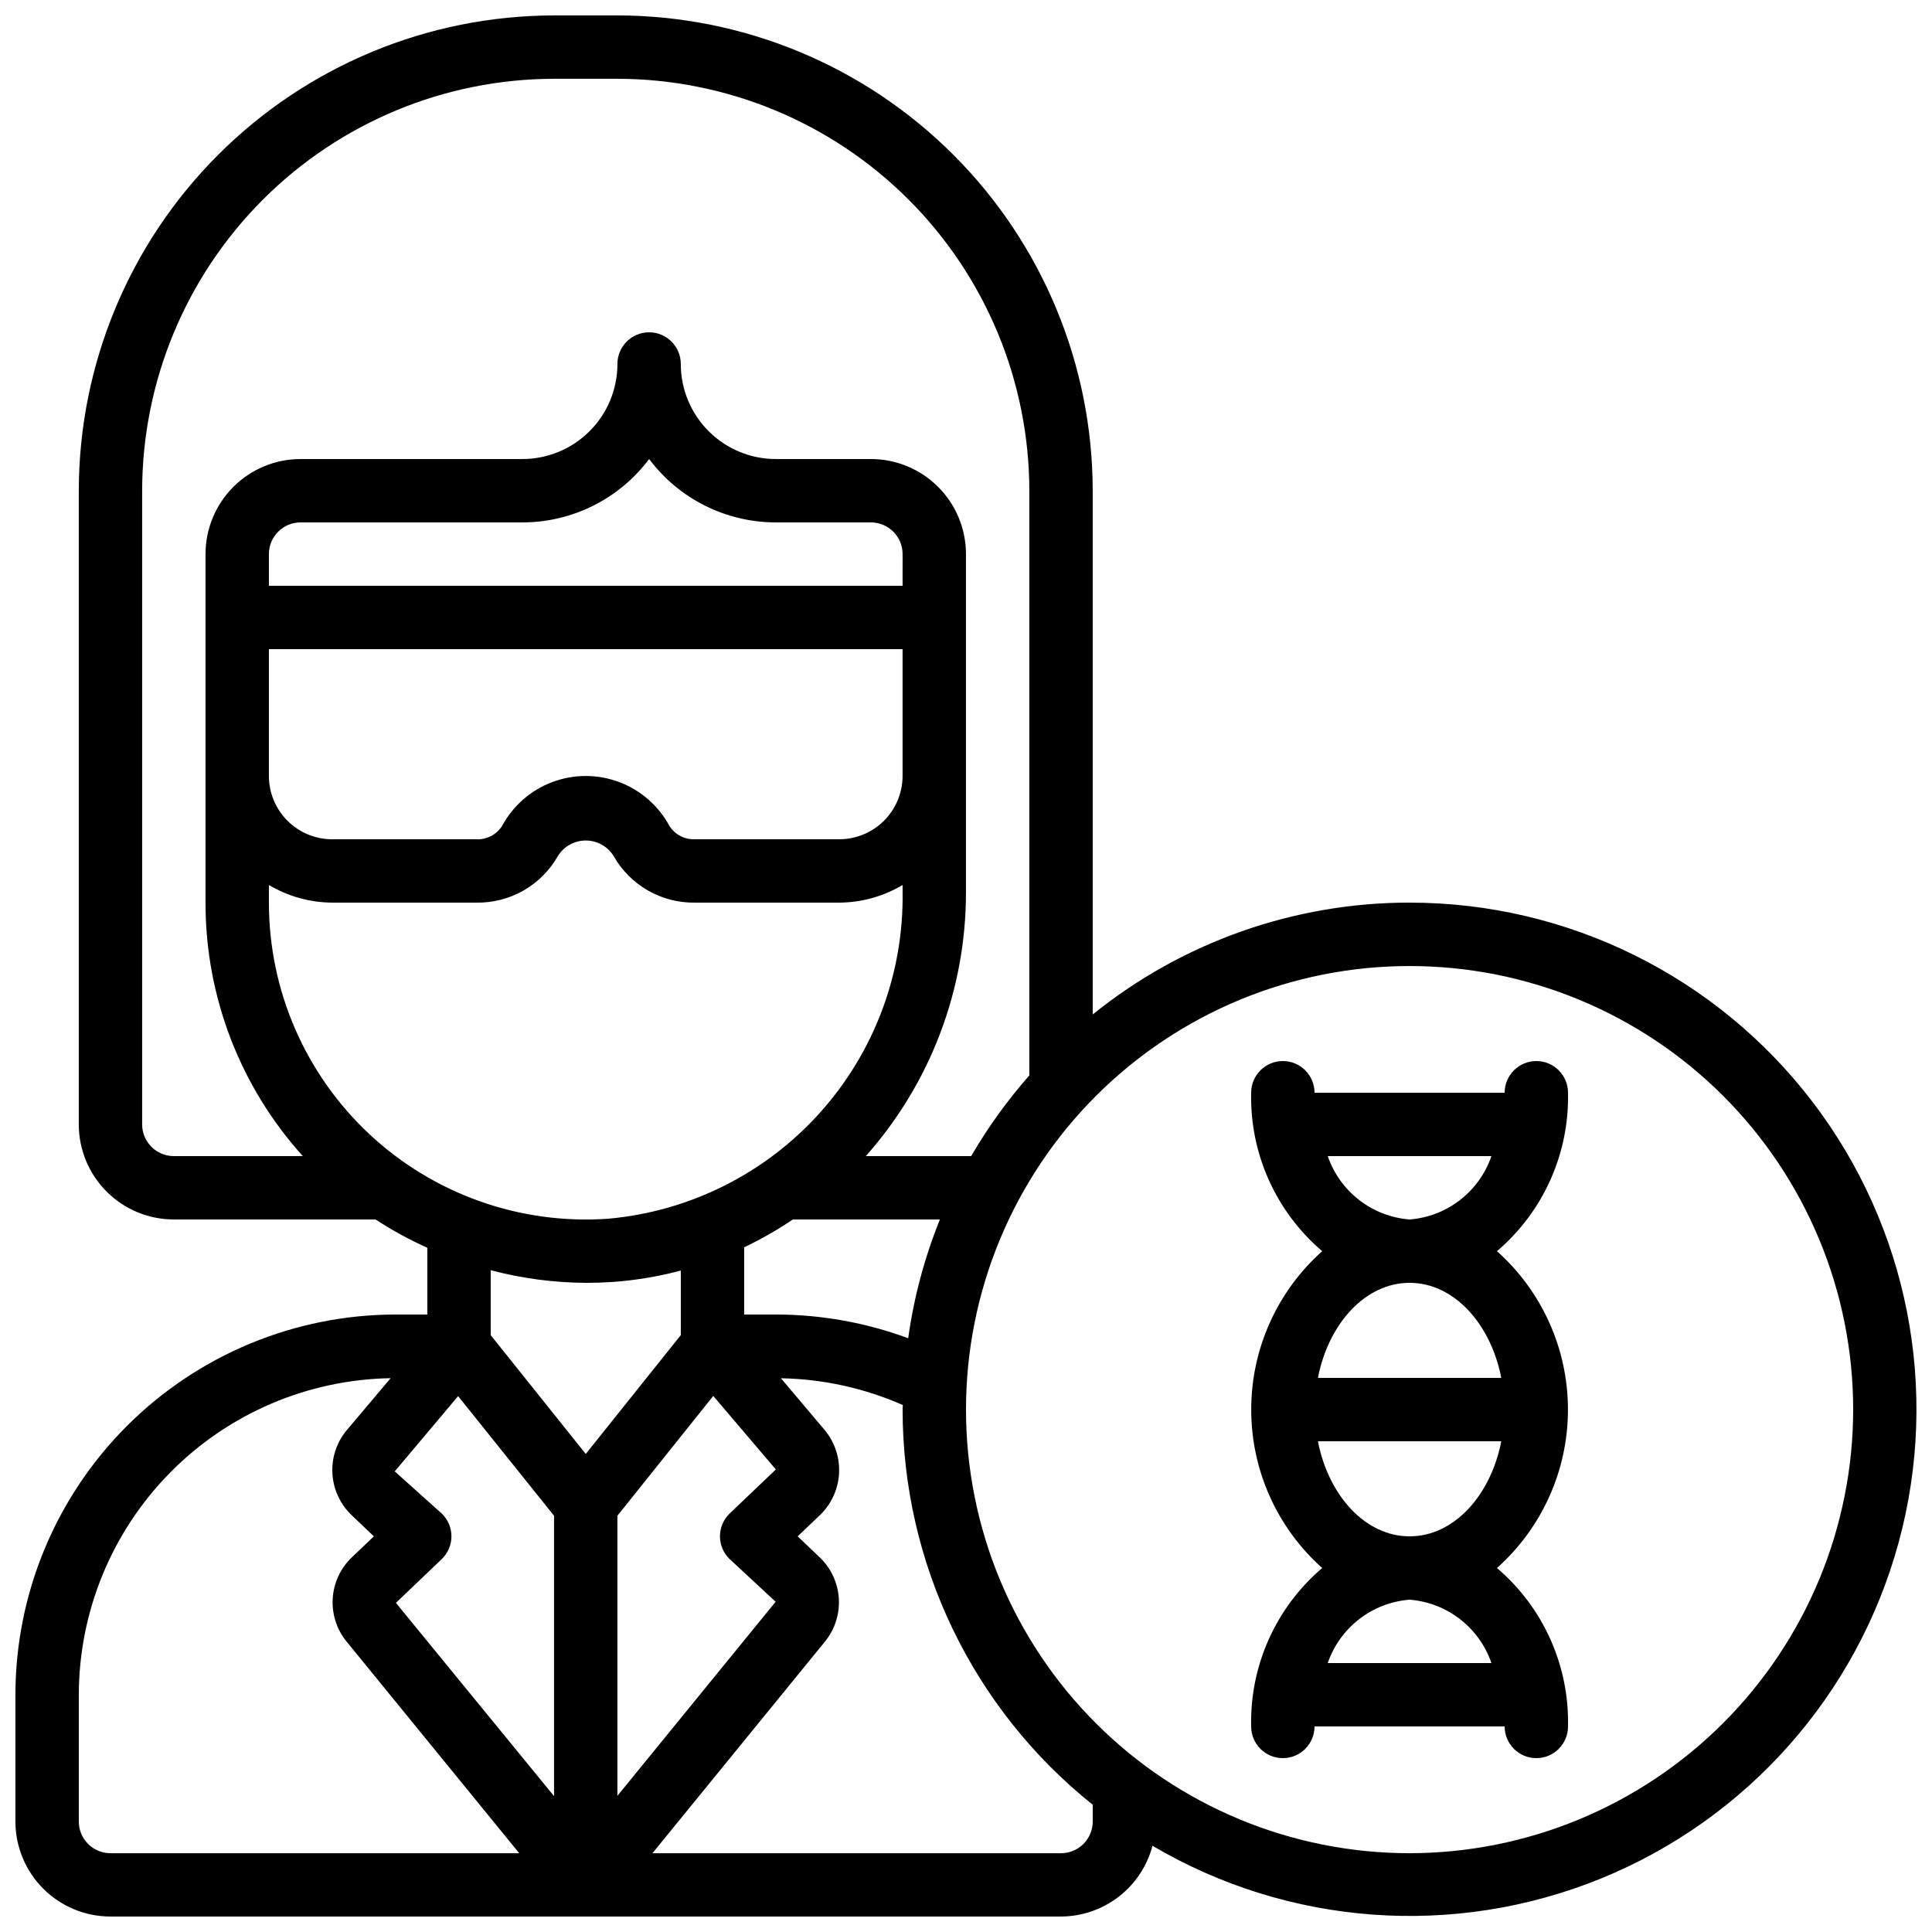 <?xml version="1.0" encoding="UTF-8"?>
<!-- Uploaded to: ICON Repo, www.iconrepo.com, Generator: ICON Repo Mixer Tools -->
<svg width="800px" height="800px" version="1.1" viewBox="144 144 512 512" xmlns="http://www.w3.org/2000/svg">
 <defs>
  <clipPath id="a">
   <path d="m148.09 148.09h503.81v503.81h-503.81z"/>
  </clipPath>
 </defs>
 <g clip-path="url(#a)">
  <path d="m517.55 383.2c-30.555-0.008-60.191 10.453-83.969 29.641v-138.8c-0.039-33.395-13.32-65.41-36.934-89.02-23.609-23.613-55.625-36.895-89.02-36.934h-16.793c-33.395 0.039-65.406 13.32-89.02 36.934-23.613 23.609-36.895 55.625-36.934 89.02v167.94c0 6.68 2.656 13.086 7.379 17.812 4.723 4.723 11.133 7.375 17.812 7.375h53.445c4.375 2.856 8.965 5.363 13.73 7.508v17.684h-8.398c-26.715 0.027-52.328 10.656-71.219 29.543-18.891 18.891-29.516 44.504-29.543 71.219v33.586c0 6.684 2.652 13.09 7.379 17.812 4.723 4.727 11.129 7.379 17.812 7.379h251.9c5.543-0.023 10.922-1.871 15.309-5.262 4.383-3.391 7.527-8.129 8.941-13.488 36.059 21.254 79.969 24.477 118.74 8.719 38.777-15.762 67.984-48.703 78.992-89.09 11.004-40.383 2.547-83.59-22.871-116.84s-64.891-52.754-106.75-52.734zm-335.88 58.781v-167.94c0.035-28.941 11.547-56.688 32.012-77.152 20.461-20.461 48.207-31.973 77.148-32.008h16.793c28.941 0.035 56.688 11.547 77.152 32.008 20.461 20.465 31.973 48.211 32.008 77.152v154.95c-5.82 6.609-10.98 13.773-15.41 21.387h-27.926c17.133-19.273 26.582-44.18 26.543-69.969v-89.57c0-6.68-2.656-13.09-7.379-17.812-4.727-4.723-11.133-7.379-17.812-7.379h-25.191c-6.68 0-13.086-2.652-17.812-7.379-4.723-4.723-7.379-11.129-7.379-17.812 0-4.637-3.758-8.395-8.395-8.395s-8.398 3.758-8.398 8.395c0 6.684-2.652 13.09-7.379 17.812-4.723 4.727-11.129 7.379-17.812 7.379h-58.777c-6.68 0-13.086 2.656-17.812 7.379-4.723 4.723-7.375 11.133-7.375 17.812v92.363c-0.043 24.816 9.148 48.762 25.785 67.176h-34.184c-4.637 0-8.398-3.758-8.398-8.395zm203.01 56.672v-0.004c-11.227-4.152-23.102-6.281-35.074-6.289h-8.395v-17.816c4.481-2.133 8.797-4.598 12.914-7.375h38.961c-4.082 10.109-6.906 20.684-8.406 31.48zm-47.258 58.566 12.125 11.262-41.926 51.434v-74.227l25.402-31.75 16.582 19.484-12.199 11.637c-1.664 1.586-2.606 3.781-2.606 6.078s0.941 4.496 2.606 6.078zm-76.41-12.16-12.402-11.125 16.793-19.949 25.426 31.703v74.305l-41.91-51.219 12.109-11.555v-0.004c1.664-1.582 2.606-3.781 2.606-6.078s-0.941-4.492-2.606-6.078zm122.18-245.82h-167.93v-8.398c0-4.637 3.758-8.398 8.395-8.398h58.777c13.215 0 25.66-6.219 33.59-16.793 7.93 10.574 20.371 16.793 33.586 16.793h25.191c2.227 0 4.363 0.887 5.938 2.461 1.574 1.574 2.457 3.711 2.457 5.938zm-167.93 16.793h167.93v33.586c0 4.453-1.77 8.727-4.918 11.875-3.148 3.148-7.422 4.918-11.875 4.918h-38.137c-2.75 0.141-5.363-1.203-6.852-3.516-2.891-5.367-7.625-9.504-13.332-11.645-5.703-2.141-11.992-2.141-17.699 0s-10.441 6.277-13.328 11.645c-1.492 2.32-4.109 3.664-6.863 3.523h-38.137c-4.453 0-8.727-1.77-11.875-4.918s-4.918-7.422-4.918-11.875zm0 62.508v-0.004c5.082 3.023 10.879 4.637 16.793 4.668h38.137c4.383 0.082 8.707-1.02 12.516-3.191 3.809-2.168 6.961-5.328 9.125-9.141 1.582-2.566 4.383-4.129 7.398-4.129 3.012 0 5.812 1.562 7.394 4.129 2.164 3.812 5.316 6.973 9.125 9.141 3.809 2.172 8.133 3.273 12.516 3.191h38.137c5.914-0.031 11.711-1.645 16.793-4.668v1.875c0.32 21.609-7.547 42.539-22.016 58.594-14.469 16.055-34.473 26.043-55.996 27.969-23.25 1.652-46.137-6.434-63.188-22.316-17.055-15.887-26.738-38.145-26.734-61.453zm84.102 105.43c2.316 0 4.637-0.082 6.969-0.234 6.109-0.438 12.168-1.449 18.086-3.023v17.105l-25.188 31.496-25.191-31.488v-17.211c8.266 2.184 16.773 3.312 25.324 3.356zm-134.48 142.75v-33.586c0.031-22.023 8.711-43.152 24.164-58.844s36.449-24.688 58.469-25.059l-11.898 14.105v0.004c-2.559 3.238-3.812 7.316-3.512 11.438 0.301 4.117 2.133 7.973 5.133 10.805l5.836 5.566-5.742 5.477c-3.051 2.863-4.894 6.781-5.16 10.957-0.266 4.172 1.07 8.293 3.731 11.52l45.695 56.016h-108.32c-4.637 0-8.398-3.758-8.398-8.398zm268.7 0c0 2.231-0.887 4.363-2.461 5.938-1.574 1.578-3.711 2.461-5.938 2.461h-108.28l45.66-56.016h0.004c2.66-3.227 3.988-7.348 3.723-11.523-0.266-4.172-2.109-8.09-5.16-10.953l-5.742-5.477 5.828-5.559c3.027-2.875 4.856-6.785 5.125-10.949 0.27-4.168-1.043-8.281-3.672-11.52l-11.715-13.871c11.133 0.203 22.109 2.617 32.301 7.094 0 0.41-0.059 0.84-0.059 1.219 0.012 40.746 18.551 79.273 50.383 104.71zm83.969 8.398c-31.18 0-61.078-12.387-83.125-34.43-22.047-22.047-34.43-51.949-34.43-83.125 0-31.18 12.383-61.078 34.43-83.125 22.047-22.047 51.945-34.43 83.125-34.43 31.176 0 61.078 12.383 83.125 34.43 22.043 22.047 34.43 51.945 34.43 83.125-0.031 31.168-12.43 61.047-34.469 83.086s-51.918 34.438-83.086 34.469z"/>
 </g>
 <path d="m559.54 433.59c0-4.637-3.762-8.398-8.398-8.398s-8.395 3.762-8.395 8.398h-50.383c0-4.637-3.758-8.398-8.398-8.398-4.637 0-8.395 3.762-8.395 8.398-0.359 16.113 6.555 31.531 18.824 41.984-11.965 10.676-18.809 25.949-18.809 41.984 0 16.035 6.844 31.309 18.809 41.984-12.27 10.449-19.184 25.871-18.824 41.984 0 4.637 3.758 8.395 8.395 8.395 4.641 0 8.398-3.758 8.398-8.395h50.383c0 4.637 3.758 8.395 8.395 8.395s8.398-3.758 8.398-8.395c0.355-16.113-6.559-31.535-18.828-41.984 11.969-10.676 18.812-25.949 18.812-41.984 0-16.035-6.844-31.309-18.812-41.984 12.27-10.453 19.184-25.871 18.828-41.984zm-20.297 151.14h-43.379c1.586-4.613 4.481-8.656 8.336-11.641 3.852-2.984 8.496-4.777 13.355-5.156 4.859 0.379 9.5 2.172 13.355 5.156 3.856 2.984 6.75 7.027 8.332 11.641zm-45.98-58.777h48.594c-2.82 14.449-12.594 25.191-24.301 25.191-11.707-0.004-21.48-10.742-24.293-25.195zm48.594-16.793-48.594-0.004c2.812-14.449 12.594-25.191 24.293-25.191 11.695 0 21.477 10.742 24.301 25.191zm-45.988-58.777h43.379l-0.004-0.004c-1.582 4.609-4.477 8.656-8.332 11.641-3.856 2.984-8.496 4.777-13.355 5.152-4.859-0.375-9.504-2.168-13.355-5.152-3.856-2.984-6.75-7.031-8.336-11.641z"/>
</svg>